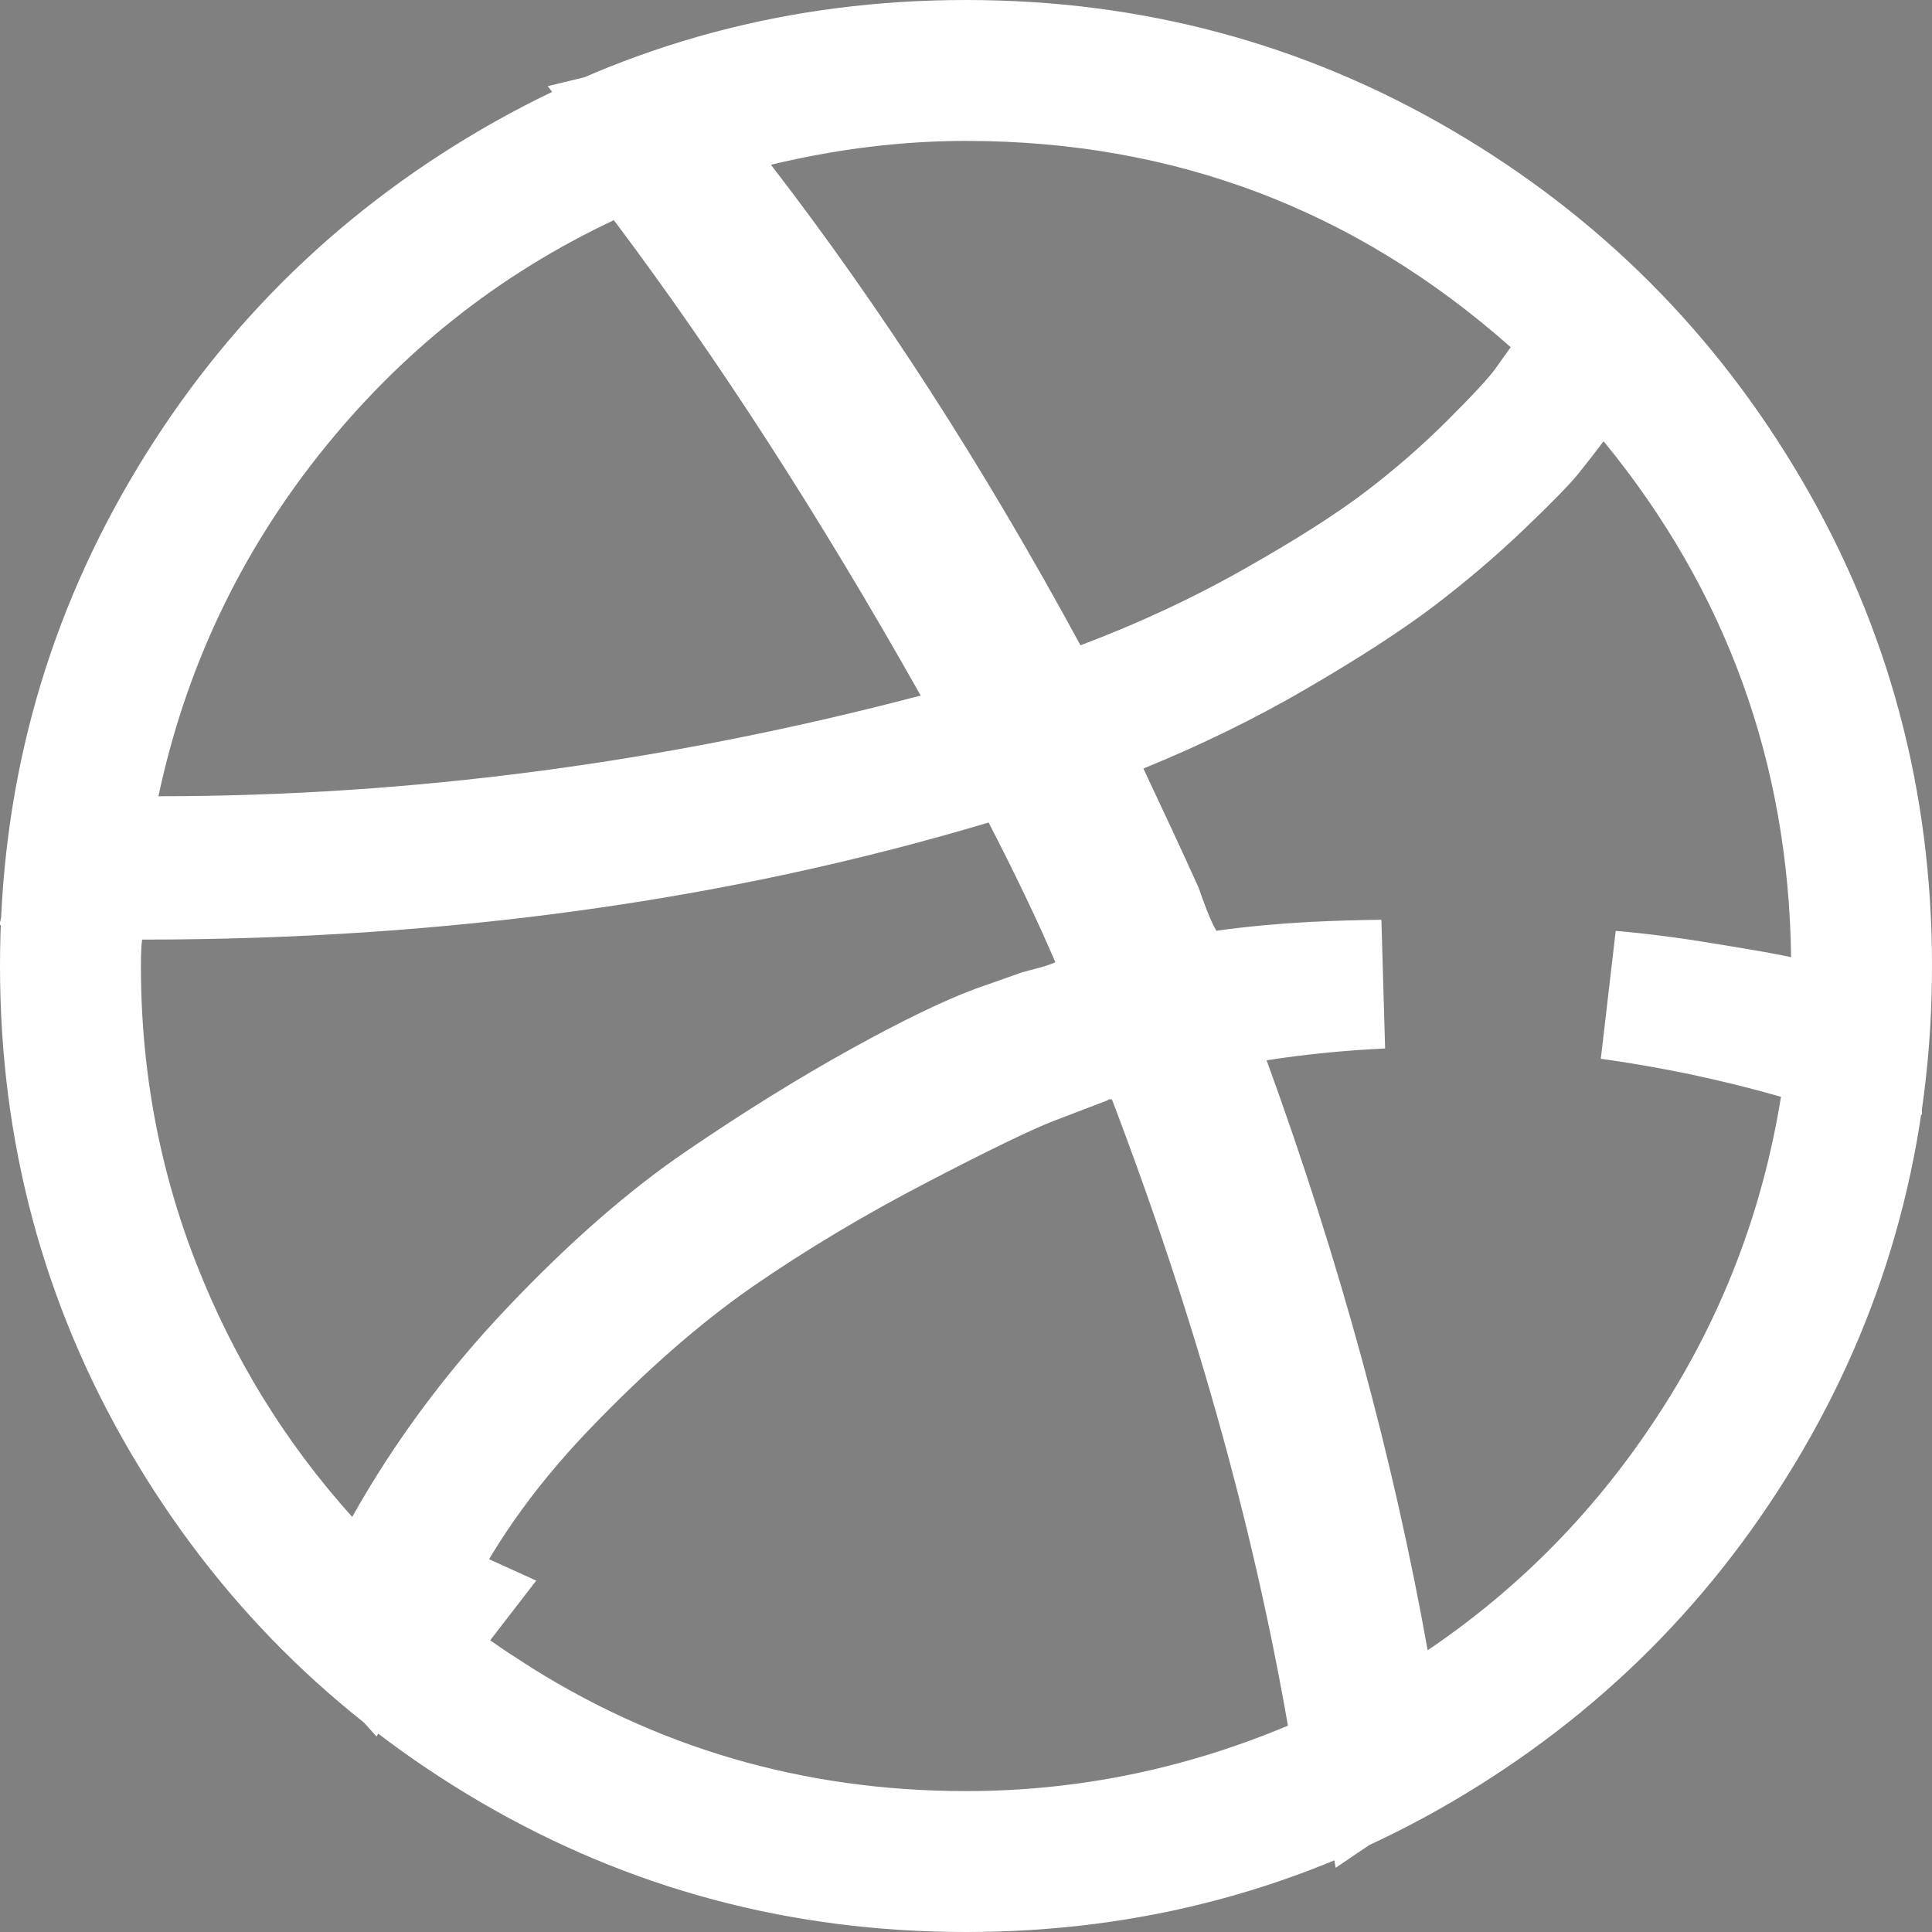 <svg width="15" height="15" viewBox="0 0 15 15" fill="none" xmlns="http://www.w3.org/2000/svg">
<rect x="0" y="0" width="15" height="15" fill="#808080" stroke="none"/>
<path d="M7.5 0.5C8.774 0.5 9.942 0.813 11.013 1.438C12.087 2.065 12.935 2.913 13.562 3.987C14.187 5.058 14.5 6.226 14.5 7.5C14.5 8.774 14.187 9.942 13.562 11.013C12.935 12.087 12.087 12.935 11.013 13.562C9.942 14.187 8.774 14.5 7.5 14.5C6.226 14.5 5.058 14.187 3.987 13.562C2.913 12.935 2.065 12.087 1.438 11.013C0.813 9.942 0.5 8.774 0.5 7.5C0.5 6.226 0.813 5.058 1.438 3.987C2.065 2.913 2.913 2.065 3.987 1.438C5.058 0.813 6.226 0.5 7.5 0.5ZM8.389 8.088C8.286 8.127 8.153 8.178 7.992 8.24C7.787 8.32 7.435 8.492 6.957 8.741C6.458 9.001 5.994 9.278 5.565 9.574C5.121 9.881 4.669 10.278 4.209 10.758C3.734 11.254 3.364 11.782 3.109 12.342L3.382 12.466L3.102 12.829C3.292 12.984 3.487 13.127 3.686 13.259L3.765 13.316L3.767 13.312C4.888 14.038 6.135 14.406 7.5 14.406C8.427 14.406 9.326 14.223 10.193 13.859L10.56 13.705L10.492 13.312C10.213 11.709 9.748 10.057 9.1 8.357L8.978 8.035H8.495L8.389 8.088ZM12.062 3.109L12.041 3.138C11.986 3.211 11.927 3.287 11.865 3.364C11.824 3.415 11.707 3.538 11.485 3.75C11.281 3.945 11.064 4.129 10.835 4.304C10.613 4.472 10.307 4.673 9.909 4.905C9.523 5.131 9.116 5.33 8.688 5.504L8.199 5.702L8.425 6.18C8.582 6.513 8.721 6.812 8.841 7.077C8.857 7.125 8.879 7.183 8.904 7.248C8.935 7.327 8.972 7.413 9.015 7.483L9.185 7.768L9.512 7.722C9.731 7.691 9.96 7.67 10.197 7.657C10.382 7.648 10.56 7.643 10.731 7.641C10.405 7.656 10.08 7.688 9.757 7.738L9.156 7.832L9.364 8.403C9.922 9.935 10.33 11.434 10.592 12.9L10.727 13.657L11.364 13.227C12.144 12.7 12.793 12.034 13.31 11.233C13.83 10.429 14.167 9.549 14.321 8.596L14.393 8.157L13.966 8.035C13.473 7.894 12.983 7.792 12.497 7.725C12.56 7.731 12.622 7.736 12.683 7.743C12.849 7.762 12.998 7.782 13.128 7.803C13.267 7.825 13.386 7.845 13.482 7.861C13.577 7.877 13.653 7.891 13.711 7.902L14.414 8.043L14.406 7.425C14.385 5.802 13.861 4.358 12.838 3.11L12.488 2.684L12.062 3.109ZM7.532 5.907C5.559 6.497 3.417 6.795 1.104 6.795H0.67L0.608 7.225C0.597 7.306 0.594 7.404 0.594 7.5C0.594 8.368 0.748 9.199 1.058 9.991C1.366 10.779 1.801 11.487 2.362 12.111L2.829 12.63L3.17 12.023C3.474 11.481 3.851 10.971 4.303 10.495C4.763 10.01 5.2 9.63 5.613 9.349C6.052 9.05 6.464 8.795 6.849 8.582C7.236 8.368 7.532 8.226 7.744 8.147L8.087 8.026C8.117 8.018 8.156 8.008 8.2 7.996C8.264 7.978 8.345 7.954 8.417 7.918L8.839 7.707L8.653 7.273C8.511 6.941 8.332 6.568 8.12 6.157L7.93 5.789L7.532 5.907ZM4.553 1.257C3.584 1.713 2.761 2.368 2.089 3.215C1.416 4.063 0.966 5.019 0.741 6.078L0.613 6.682H1.23C3.241 6.682 5.256 6.415 7.275 5.884L7.902 5.719L7.584 5.155C6.794 3.753 5.988 2.503 5.165 1.408L4.921 1.083L4.553 1.257ZM7.5 0.594C6.963 0.594 6.419 0.661 5.869 0.793L5.119 0.974L5.59 1.585C6.425 2.668 7.212 3.888 7.949 5.248L8.157 5.632L8.565 5.478C9.037 5.3 9.484 5.092 9.904 4.854C10.311 4.624 10.647 4.412 10.903 4.217C11.152 4.028 11.382 3.827 11.594 3.615C11.782 3.427 11.936 3.266 12.014 3.157L12.136 2.986L12.396 2.62L12.06 2.321C10.764 1.172 9.236 0.594 7.5 0.594Z" fill="#171A35" stroke="white"/>
</svg>
